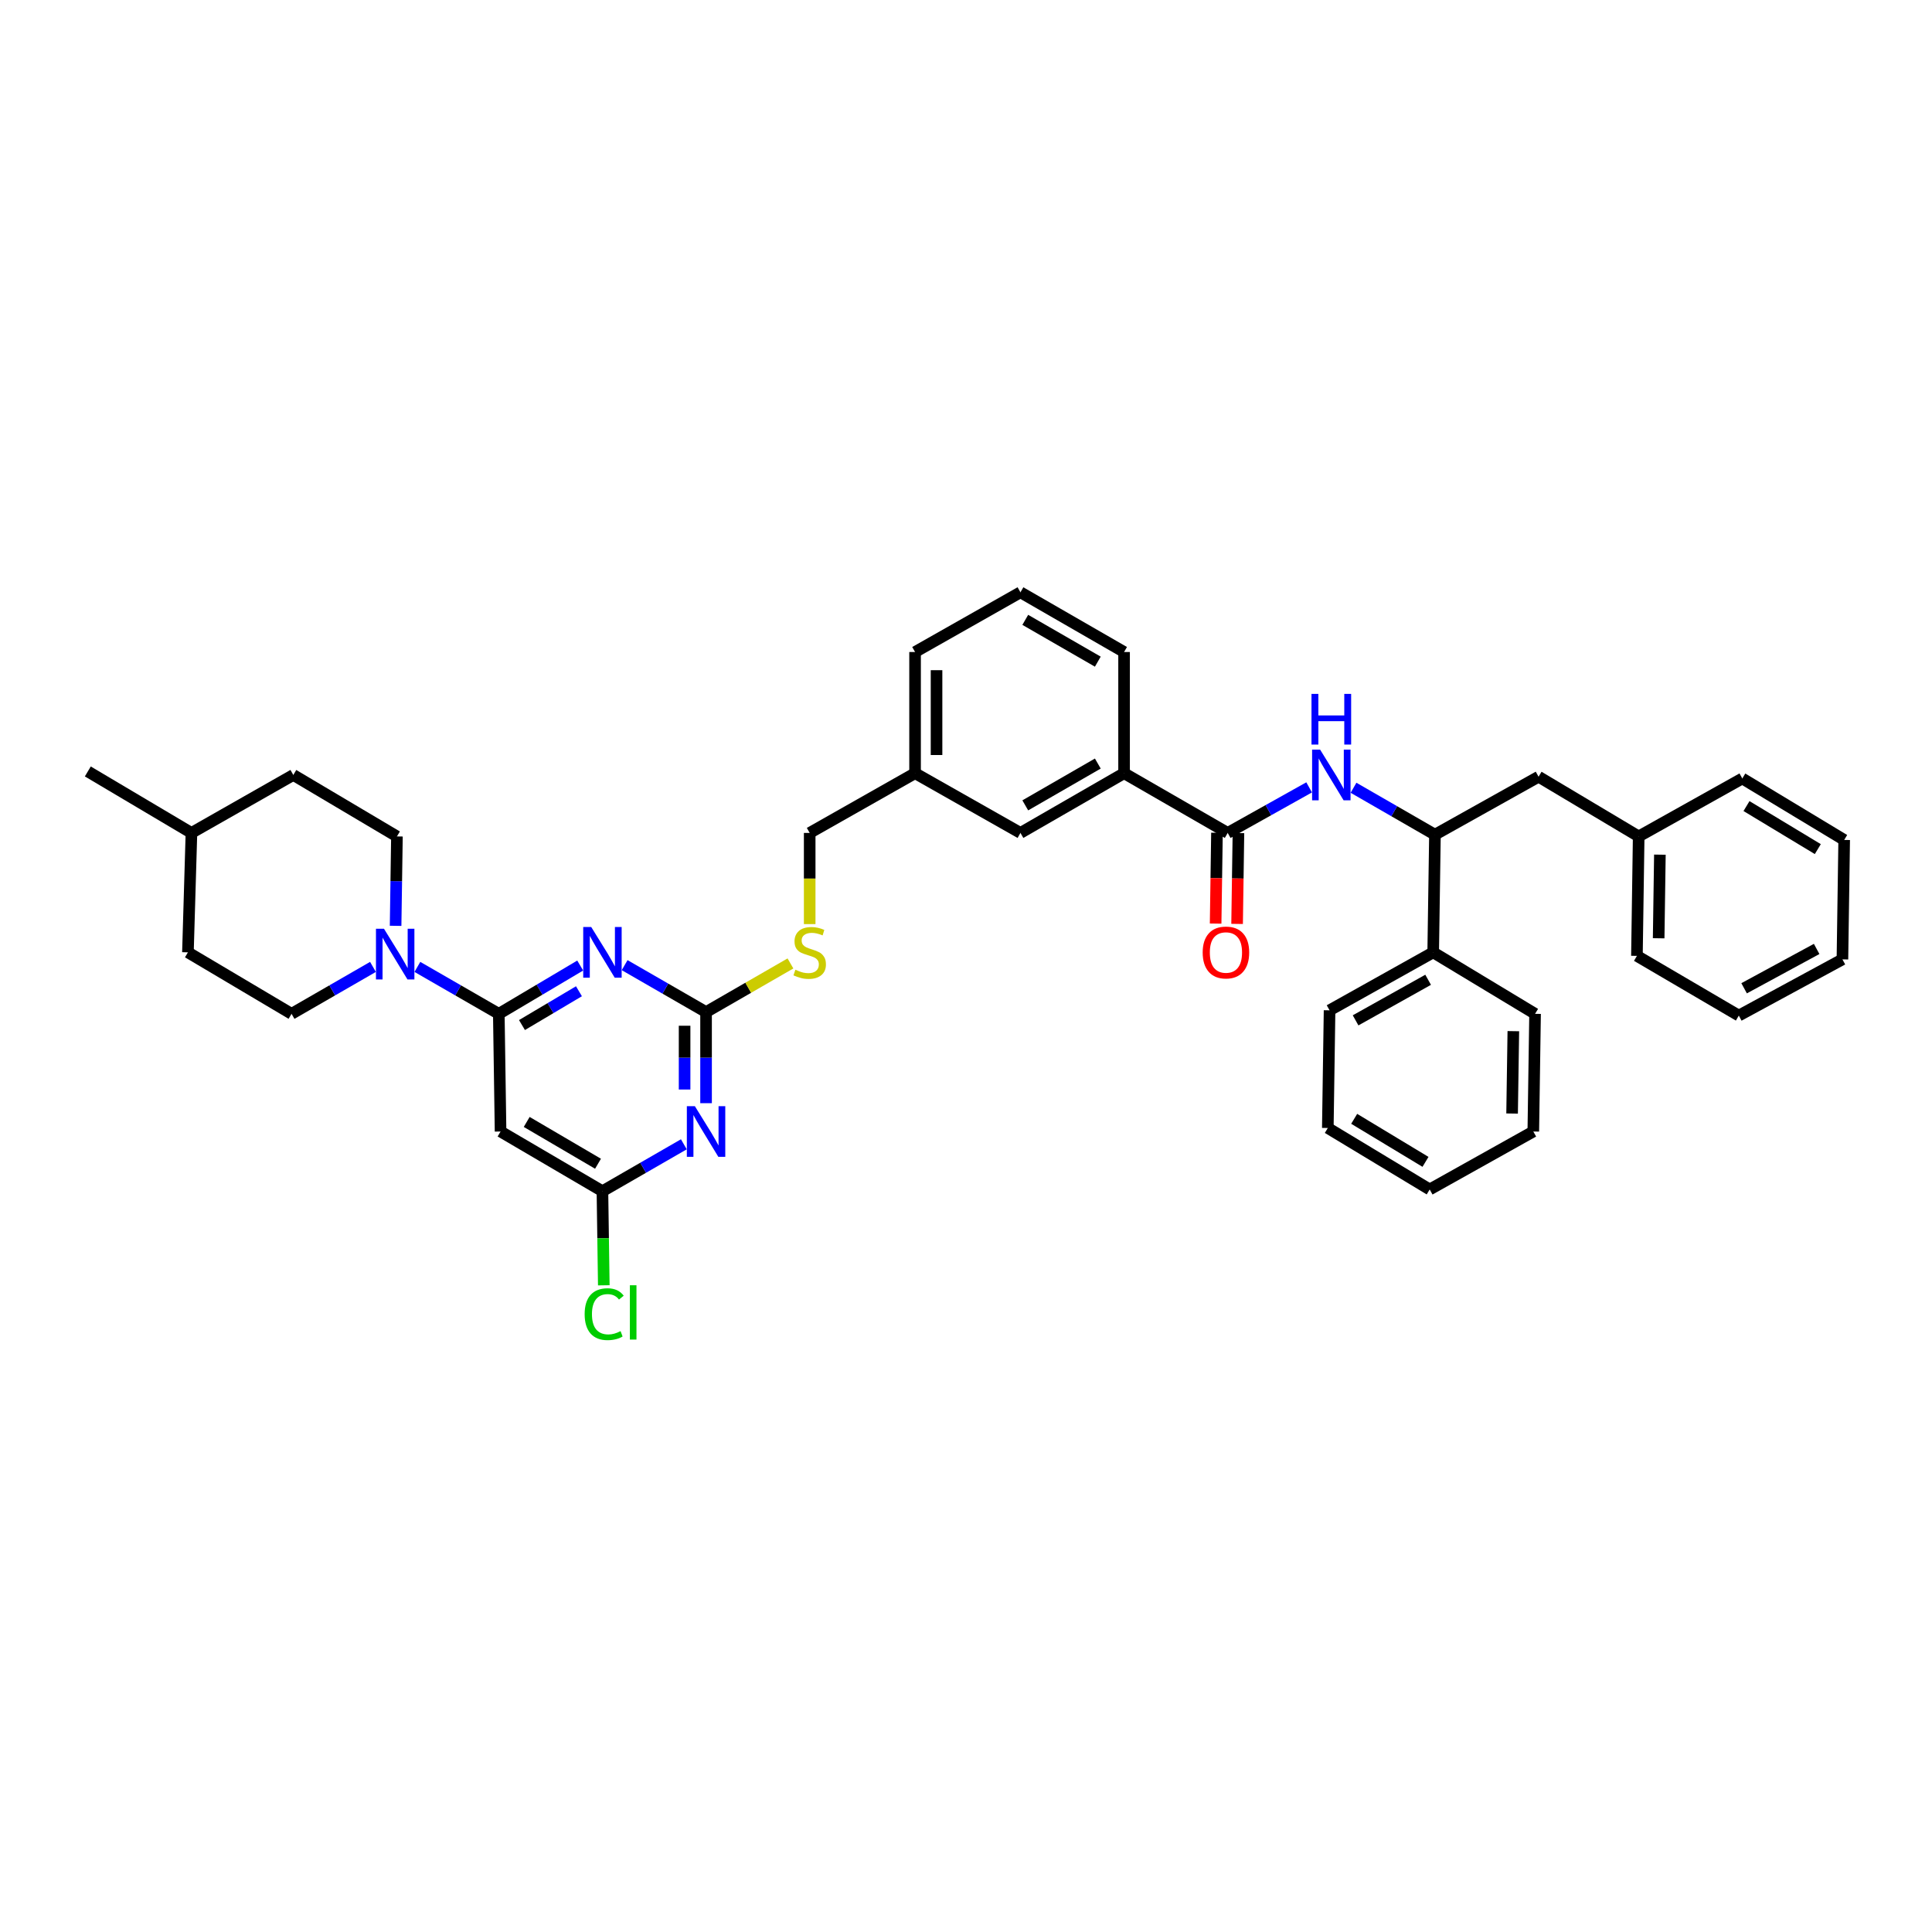 <?xml version='1.0' encoding='iso-8859-1'?>
<svg version='1.1' baseProfile='full'
              xmlns='http://www.w3.org/2000/svg'
                      xmlns:rdkit='http://www.rdkit.org/xml'
                      xmlns:xlink='http://www.w3.org/1999/xlink'
                  xml:space='preserve'
width='1000px' height='1000px' viewBox='0 0 1000 1000'>
<!-- END OF HEADER -->
<rect style='opacity:1.0;fill:#FFFFFF;stroke:none' width='1000' height='1000' x='0' y='0'> </rect>
<path class='bond-0' d='M 629.902,431.037 L 629.554,454.542' style='fill:none;fill-rule:evenodd;stroke:#000000;stroke-width:6px;stroke-linecap:butt;stroke-linejoin:miter;stroke-opacity:1' />
<path class='bond-0' d='M 629.554,454.542 L 629.207,478.048' style='fill:none;fill-rule:evenodd;stroke:#FF0000;stroke-width:6px;stroke-linecap:butt;stroke-linejoin:miter;stroke-opacity:1' />
<path class='bond-0' d='M 641.013,431.201 L 640.666,454.706' style='fill:none;fill-rule:evenodd;stroke:#000000;stroke-width:6px;stroke-linecap:butt;stroke-linejoin:miter;stroke-opacity:1' />
<path class='bond-0' d='M 640.666,454.706 L 640.318,478.212' style='fill:none;fill-rule:evenodd;stroke:#FF0000;stroke-width:6px;stroke-linecap:butt;stroke-linejoin:miter;stroke-opacity:1' />
<path class='bond-1' d='M 635.457,431.119 L 656.532,419.331' style='fill:none;fill-rule:evenodd;stroke:#000000;stroke-width:6px;stroke-linecap:butt;stroke-linejoin:miter;stroke-opacity:1' />
<path class='bond-1' d='M 656.532,419.331 L 677.606,407.543' style='fill:none;fill-rule:evenodd;stroke:#0000FF;stroke-width:6px;stroke-linecap:butt;stroke-linejoin:miter;stroke-opacity:1' />
<path class='bond-2' d='M 635.457,431.119 L 581.82,400.207' style='fill:none;fill-rule:evenodd;stroke:#000000;stroke-width:6px;stroke-linecap:butt;stroke-linejoin:miter;stroke-opacity:1' />
<path class='bond-3' d='M 742.726,432.027 L 721.654,419.885' style='fill:none;fill-rule:evenodd;stroke:#000000;stroke-width:6px;stroke-linecap:butt;stroke-linejoin:miter;stroke-opacity:1' />
<path class='bond-3' d='M 721.654,419.885 L 700.582,407.743' style='fill:none;fill-rule:evenodd;stroke:#0000FF;stroke-width:6px;stroke-linecap:butt;stroke-linejoin:miter;stroke-opacity:1' />
<path class='bond-4' d='M 742.726,432.027 L 796.363,402.029' style='fill:none;fill-rule:evenodd;stroke:#000000;stroke-width:6px;stroke-linecap:butt;stroke-linejoin:miter;stroke-opacity:1' />
<path class='bond-5' d='M 742.726,432.027 L 741.818,492.936' style='fill:none;fill-rule:evenodd;stroke:#000000;stroke-width:6px;stroke-linecap:butt;stroke-linejoin:miter;stroke-opacity:1' />
<path class='bond-6' d='M 796.363,402.029 L 848.179,432.934' style='fill:none;fill-rule:evenodd;stroke:#000000;stroke-width:6px;stroke-linecap:butt;stroke-linejoin:miter;stroke-opacity:1' />
<path class='bond-7' d='M 150.908,524.756 L 97.27,492.936' style='fill:none;fill-rule:evenodd;stroke:#000000;stroke-width:6px;stroke-linecap:butt;stroke-linejoin:miter;stroke-opacity:1' />
<path class='bond-8' d='M 150.908,524.756 L 171.979,512.612' style='fill:none;fill-rule:evenodd;stroke:#000000;stroke-width:6px;stroke-linecap:butt;stroke-linejoin:miter;stroke-opacity:1' />
<path class='bond-8' d='M 171.979,512.612 L 193.051,500.468' style='fill:none;fill-rule:evenodd;stroke:#0000FF;stroke-width:6px;stroke-linecap:butt;stroke-linejoin:miter;stroke-opacity:1' />
<path class='bond-9' d='M 259.09,585.665 L 311.819,616.571' style='fill:none;fill-rule:evenodd;stroke:#000000;stroke-width:6px;stroke-linecap:butt;stroke-linejoin:miter;stroke-opacity:1' />
<path class='bond-9' d='M 272.618,580.714 L 309.529,602.348' style='fill:none;fill-rule:evenodd;stroke:#000000;stroke-width:6px;stroke-linecap:butt;stroke-linejoin:miter;stroke-opacity:1' />
<path class='bond-10' d='M 259.09,585.665 L 258.182,524.756' style='fill:none;fill-rule:evenodd;stroke:#000000;stroke-width:6px;stroke-linecap:butt;stroke-linejoin:miter;stroke-opacity:1' />
<path class='bond-11' d='M 311.819,616.571 L 332.891,604.43' style='fill:none;fill-rule:evenodd;stroke:#000000;stroke-width:6px;stroke-linecap:butt;stroke-linejoin:miter;stroke-opacity:1' />
<path class='bond-11' d='M 332.891,604.43 L 353.963,592.288' style='fill:none;fill-rule:evenodd;stroke:#0000FF;stroke-width:6px;stroke-linecap:butt;stroke-linejoin:miter;stroke-opacity:1' />
<path class='bond-12' d='M 311.819,616.571 L 312.171,640.92' style='fill:none;fill-rule:evenodd;stroke:#000000;stroke-width:6px;stroke-linecap:butt;stroke-linejoin:miter;stroke-opacity:1' />
<path class='bond-12' d='M 312.171,640.92 L 312.524,665.269' style='fill:none;fill-rule:evenodd;stroke:#00CC00;stroke-width:6px;stroke-linecap:butt;stroke-linejoin:miter;stroke-opacity:1' />
<path class='bond-13' d='M 365.456,571.007 L 365.456,547.428' style='fill:none;fill-rule:evenodd;stroke:#0000FF;stroke-width:6px;stroke-linecap:butt;stroke-linejoin:miter;stroke-opacity:1' />
<path class='bond-13' d='M 365.456,547.428 L 365.456,523.848' style='fill:none;fill-rule:evenodd;stroke:#000000;stroke-width:6px;stroke-linecap:butt;stroke-linejoin:miter;stroke-opacity:1' />
<path class='bond-13' d='M 354.344,563.933 L 354.344,547.428' style='fill:none;fill-rule:evenodd;stroke:#0000FF;stroke-width:6px;stroke-linecap:butt;stroke-linejoin:miter;stroke-opacity:1' />
<path class='bond-13' d='M 354.344,547.428 L 354.344,530.922' style='fill:none;fill-rule:evenodd;stroke:#000000;stroke-width:6px;stroke-linecap:butt;stroke-linejoin:miter;stroke-opacity:1' />
<path class='bond-14' d='M 365.456,523.848 L 387.297,511.261' style='fill:none;fill-rule:evenodd;stroke:#000000;stroke-width:6px;stroke-linecap:butt;stroke-linejoin:miter;stroke-opacity:1' />
<path class='bond-14' d='M 387.297,511.261 L 409.137,498.674' style='fill:none;fill-rule:evenodd;stroke:#CCCC00;stroke-width:6px;stroke-linecap:butt;stroke-linejoin:miter;stroke-opacity:1' />
<path class='bond-15' d='M 365.456,523.848 L 344.385,511.704' style='fill:none;fill-rule:evenodd;stroke:#000000;stroke-width:6px;stroke-linecap:butt;stroke-linejoin:miter;stroke-opacity:1' />
<path class='bond-15' d='M 344.385,511.704 L 323.313,499.56' style='fill:none;fill-rule:evenodd;stroke:#0000FF;stroke-width:6px;stroke-linecap:butt;stroke-linejoin:miter;stroke-opacity:1' />
<path class='bond-16' d='M 300.314,499.761 L 279.248,512.259' style='fill:none;fill-rule:evenodd;stroke:#0000FF;stroke-width:6px;stroke-linecap:butt;stroke-linejoin:miter;stroke-opacity:1' />
<path class='bond-16' d='M 279.248,512.259 L 258.182,524.756' style='fill:none;fill-rule:evenodd;stroke:#000000;stroke-width:6px;stroke-linecap:butt;stroke-linejoin:miter;stroke-opacity:1' />
<path class='bond-16' d='M 299.664,513.068 L 284.918,521.816' style='fill:none;fill-rule:evenodd;stroke:#0000FF;stroke-width:6px;stroke-linecap:butt;stroke-linejoin:miter;stroke-opacity:1' />
<path class='bond-16' d='M 284.918,521.816 L 270.172,530.564' style='fill:none;fill-rule:evenodd;stroke:#000000;stroke-width:6px;stroke-linecap:butt;stroke-linejoin:miter;stroke-opacity:1' />
<path class='bond-17' d='M 258.182,524.756 L 237.11,512.612' style='fill:none;fill-rule:evenodd;stroke:#000000;stroke-width:6px;stroke-linecap:butt;stroke-linejoin:miter;stroke-opacity:1' />
<path class='bond-17' d='M 237.11,512.612 L 216.038,500.468' style='fill:none;fill-rule:evenodd;stroke:#0000FF;stroke-width:6px;stroke-linecap:butt;stroke-linejoin:miter;stroke-opacity:1' />
<path class='bond-18' d='M 204.763,479.208 L 205.108,456.071' style='fill:none;fill-rule:evenodd;stroke:#0000FF;stroke-width:6px;stroke-linecap:butt;stroke-linejoin:miter;stroke-opacity:1' />
<path class='bond-18' d='M 205.108,456.071 L 205.452,432.934' style='fill:none;fill-rule:evenodd;stroke:#000000;stroke-width:6px;stroke-linecap:butt;stroke-linejoin:miter;stroke-opacity:1' />
<path class='bond-19' d='M 205.452,432.934 L 151.821,401.121' style='fill:none;fill-rule:evenodd;stroke:#000000;stroke-width:6px;stroke-linecap:butt;stroke-linejoin:miter;stroke-opacity:1' />
<path class='bond-20' d='M 99.092,431.119 L 151.821,401.121' style='fill:none;fill-rule:evenodd;stroke:#000000;stroke-width:6px;stroke-linecap:butt;stroke-linejoin:miter;stroke-opacity:1' />
<path class='bond-21' d='M 99.092,431.119 L 45.455,399.3' style='fill:none;fill-rule:evenodd;stroke:#000000;stroke-width:6px;stroke-linecap:butt;stroke-linejoin:miter;stroke-opacity:1' />
<path class='bond-22' d='M 99.092,431.119 L 97.27,492.936' style='fill:none;fill-rule:evenodd;stroke:#000000;stroke-width:6px;stroke-linecap:butt;stroke-linejoin:miter;stroke-opacity:1' />
<path class='bond-23' d='M 581.82,337.482 L 528.183,306.571' style='fill:none;fill-rule:evenodd;stroke:#000000;stroke-width:6px;stroke-linecap:butt;stroke-linejoin:miter;stroke-opacity:1' />
<path class='bond-23' d='M 568.226,342.474 L 530.68,320.836' style='fill:none;fill-rule:evenodd;stroke:#000000;stroke-width:6px;stroke-linecap:butt;stroke-linejoin:miter;stroke-opacity:1' />
<path class='bond-24' d='M 581.82,337.482 L 581.82,400.207' style='fill:none;fill-rule:evenodd;stroke:#000000;stroke-width:6px;stroke-linecap:butt;stroke-linejoin:miter;stroke-opacity:1' />
<path class='bond-25' d='M 419.094,478.315 L 419.094,454.717' style='fill:none;fill-rule:evenodd;stroke:#CCCC00;stroke-width:6px;stroke-linecap:butt;stroke-linejoin:miter;stroke-opacity:1' />
<path class='bond-25' d='M 419.094,454.717 L 419.094,431.119' style='fill:none;fill-rule:evenodd;stroke:#000000;stroke-width:6px;stroke-linecap:butt;stroke-linejoin:miter;stroke-opacity:1' />
<path class='bond-26' d='M 419.094,431.119 L 473.638,400.207' style='fill:none;fill-rule:evenodd;stroke:#000000;stroke-width:6px;stroke-linecap:butt;stroke-linejoin:miter;stroke-opacity:1' />
<path class='bond-27' d='M 528.183,306.571 L 473.638,337.482' style='fill:none;fill-rule:evenodd;stroke:#000000;stroke-width:6px;stroke-linecap:butt;stroke-linejoin:miter;stroke-opacity:1' />
<path class='bond-28' d='M 473.638,337.482 L 473.638,400.207' style='fill:none;fill-rule:evenodd;stroke:#000000;stroke-width:6px;stroke-linecap:butt;stroke-linejoin:miter;stroke-opacity:1' />
<path class='bond-28' d='M 484.751,346.891 L 484.751,390.799' style='fill:none;fill-rule:evenodd;stroke:#000000;stroke-width:6px;stroke-linecap:butt;stroke-linejoin:miter;stroke-opacity:1' />
<path class='bond-29' d='M 473.638,400.207 L 528.183,431.119' style='fill:none;fill-rule:evenodd;stroke:#000000;stroke-width:6px;stroke-linecap:butt;stroke-linejoin:miter;stroke-opacity:1' />
<path class='bond-30' d='M 528.183,431.119 L 581.82,400.207' style='fill:none;fill-rule:evenodd;stroke:#000000;stroke-width:6px;stroke-linecap:butt;stroke-linejoin:miter;stroke-opacity:1' />
<path class='bond-30' d='M 530.68,416.854 L 568.226,395.216' style='fill:none;fill-rule:evenodd;stroke:#000000;stroke-width:6px;stroke-linecap:butt;stroke-linejoin:miter;stroke-opacity:1' />
<path class='bond-31' d='M 741.818,492.936 L 688.181,522.934' style='fill:none;fill-rule:evenodd;stroke:#000000;stroke-width:6px;stroke-linecap:butt;stroke-linejoin:miter;stroke-opacity:1' />
<path class='bond-31' d='M 739.197,507.135 L 701.651,528.134' style='fill:none;fill-rule:evenodd;stroke:#000000;stroke-width:6px;stroke-linecap:butt;stroke-linejoin:miter;stroke-opacity:1' />
<path class='bond-32' d='M 741.818,492.936 L 794.548,524.756' style='fill:none;fill-rule:evenodd;stroke:#000000;stroke-width:6px;stroke-linecap:butt;stroke-linejoin:miter;stroke-opacity:1' />
<path class='bond-33' d='M 848.179,432.934 L 847.271,494.758' style='fill:none;fill-rule:evenodd;stroke:#000000;stroke-width:6px;stroke-linecap:butt;stroke-linejoin:miter;stroke-opacity:1' />
<path class='bond-33' d='M 859.154,442.371 L 858.519,485.647' style='fill:none;fill-rule:evenodd;stroke:#000000;stroke-width:6px;stroke-linecap:butt;stroke-linejoin:miter;stroke-opacity:1' />
<path class='bond-34' d='M 848.179,432.934 L 901.816,402.936' style='fill:none;fill-rule:evenodd;stroke:#000000;stroke-width:6px;stroke-linecap:butt;stroke-linejoin:miter;stroke-opacity:1' />
<path class='bond-35' d='M 688.181,522.934 L 687.273,583.844' style='fill:none;fill-rule:evenodd;stroke:#000000;stroke-width:6px;stroke-linecap:butt;stroke-linejoin:miter;stroke-opacity:1' />
<path class='bond-36' d='M 794.548,524.756 L 793.634,585.665' style='fill:none;fill-rule:evenodd;stroke:#000000;stroke-width:6px;stroke-linecap:butt;stroke-linejoin:miter;stroke-opacity:1' />
<path class='bond-36' d='M 783.299,533.725 L 782.66,576.362' style='fill:none;fill-rule:evenodd;stroke:#000000;stroke-width:6px;stroke-linecap:butt;stroke-linejoin:miter;stroke-opacity:1' />
<path class='bond-37' d='M 847.271,494.758 L 900.001,525.663' style='fill:none;fill-rule:evenodd;stroke:#000000;stroke-width:6px;stroke-linecap:butt;stroke-linejoin:miter;stroke-opacity:1' />
<path class='bond-38' d='M 901.816,402.936 L 954.545,434.755' style='fill:none;fill-rule:evenodd;stroke:#000000;stroke-width:6px;stroke-linecap:butt;stroke-linejoin:miter;stroke-opacity:1' />
<path class='bond-38' d='M 903.984,417.223 L 940.895,439.497' style='fill:none;fill-rule:evenodd;stroke:#000000;stroke-width:6px;stroke-linecap:butt;stroke-linejoin:miter;stroke-opacity:1' />
<path class='bond-39' d='M 687.273,583.844 L 740.003,615.664' style='fill:none;fill-rule:evenodd;stroke:#000000;stroke-width:6px;stroke-linecap:butt;stroke-linejoin:miter;stroke-opacity:1' />
<path class='bond-39' d='M 700.924,579.103 L 737.835,601.376' style='fill:none;fill-rule:evenodd;stroke:#000000;stroke-width:6px;stroke-linecap:butt;stroke-linejoin:miter;stroke-opacity:1' />
<path class='bond-40' d='M 793.634,585.665 L 740.003,615.664' style='fill:none;fill-rule:evenodd;stroke:#000000;stroke-width:6px;stroke-linecap:butt;stroke-linejoin:miter;stroke-opacity:1' />
<path class='bond-41' d='M 900.001,525.663 L 953.638,496.573' style='fill:none;fill-rule:evenodd;stroke:#000000;stroke-width:6px;stroke-linecap:butt;stroke-linejoin:miter;stroke-opacity:1' />
<path class='bond-41' d='M 902.748,511.531 L 940.294,491.168' style='fill:none;fill-rule:evenodd;stroke:#000000;stroke-width:6px;stroke-linecap:butt;stroke-linejoin:miter;stroke-opacity:1' />
<path class='bond-42' d='M 954.545,434.755 L 953.638,496.573' style='fill:none;fill-rule:evenodd;stroke:#000000;stroke-width:6px;stroke-linecap:butt;stroke-linejoin:miter;stroke-opacity:1' />
<path  class='atom-2' d='M 622.505 493.01
Q 622.505 486.713, 625.616 483.194
Q 628.728 479.675, 634.544 479.675
Q 640.359 479.675, 643.471 483.194
Q 646.582 486.713, 646.582 493.01
Q 646.582 499.382, 643.434 503.012
Q 640.285 506.605, 634.544 506.605
Q 628.765 506.605, 625.616 503.012
Q 622.505 499.419, 622.505 493.01
M 634.544 503.642
Q 638.544 503.642, 640.693 500.975
Q 642.878 498.27, 642.878 493.01
Q 642.878 487.862, 640.693 485.269
Q 638.544 482.639, 634.544 482.639
Q 630.543 482.639, 628.358 485.232
Q 626.209 487.825, 626.209 493.01
Q 626.209 498.307, 628.358 500.975
Q 630.543 503.642, 634.544 503.642
' fill='#FF0000'/>
<path  class='atom-3' d='M 683.291 388.008
L 691.885 401.899
Q 692.737 403.269, 694.108 405.751
Q 695.478 408.233, 695.552 408.381
L 695.552 388.008
L 699.034 388.008
L 699.034 414.234
L 695.441 414.234
L 686.218 399.047
Q 685.143 397.269, 683.995 395.231
Q 682.884 393.194, 682.55 392.564
L 682.55 414.234
L 679.142 414.234
L 679.142 388.008
L 683.291 388.008
' fill='#0000FF'/>
<path  class='atom-3' d='M 678.828 359.16
L 682.384 359.16
L 682.384 370.309
L 695.793 370.309
L 695.793 359.16
L 699.349 359.16
L 699.349 385.385
L 695.793 385.385
L 695.793 373.273
L 682.384 373.273
L 682.384 385.385
L 678.828 385.385
L 678.828 359.16
' fill='#0000FF'/>
<path  class='atom-8' d='M 359.659 572.553
L 368.253 586.443
Q 369.105 587.814, 370.476 590.296
Q 371.846 592.778, 371.92 592.926
L 371.92 572.553
L 375.402 572.553
L 375.402 598.778
L 371.809 598.778
L 362.586 583.591
Q 361.511 581.813, 360.363 579.776
Q 359.252 577.738, 358.918 577.109
L 358.918 598.778
L 355.511 598.778
L 355.511 572.553
L 359.659 572.553
' fill='#0000FF'/>
<path  class='atom-10' d='M 306.022 479.823
L 314.616 493.714
Q 315.468 495.085, 316.838 497.567
Q 318.209 500.048, 318.283 500.197
L 318.283 479.823
L 321.765 479.823
L 321.765 506.049
L 318.172 506.049
L 308.948 490.862
Q 307.874 489.084, 306.726 487.047
Q 305.615 485.009, 305.281 484.38
L 305.281 506.049
L 301.873 506.049
L 301.873 479.823
L 306.022 479.823
' fill='#0000FF'/>
<path  class='atom-12' d='M 198.748 480.731
L 207.342 494.622
Q 208.193 495.992, 209.564 498.474
Q 210.935 500.956, 211.009 501.104
L 211.009 480.731
L 214.491 480.731
L 214.491 506.957
L 210.898 506.957
L 201.674 491.77
Q 200.6 489.992, 199.452 487.954
Q 198.34 485.917, 198.007 485.287
L 198.007 506.957
L 194.599 506.957
L 194.599 480.731
L 198.748 480.731
' fill='#0000FF'/>
<path  class='atom-15' d='M 302.614 680.21
Q 302.614 673.69, 305.652 670.282
Q 308.726 666.837, 314.542 666.837
Q 319.95 666.837, 322.839 670.653
L 320.394 672.653
Q 318.283 669.875, 314.542 669.875
Q 310.578 669.875, 308.467 672.542
Q 306.393 675.172, 306.393 680.21
Q 306.393 685.396, 308.541 688.063
Q 310.726 690.73, 314.949 690.73
Q 317.839 690.73, 321.209 688.989
L 322.247 691.767
Q 320.876 692.656, 318.802 693.174
Q 316.727 693.693, 314.431 693.693
Q 308.726 693.693, 305.652 690.211
Q 302.614 686.729, 302.614 680.21
' fill='#00CC00'/>
<path  class='atom-15' d='M 326.025 665.245
L 329.433 665.245
L 329.433 693.36
L 326.025 693.36
L 326.025 665.245
' fill='#00CC00'/>
<path  class='atom-17' d='M 411.685 501.938
Q 411.981 502.049, 413.204 502.567
Q 414.426 503.086, 415.76 503.419
Q 417.13 503.716, 418.464 503.716
Q 420.946 503.716, 422.39 502.53
Q 423.835 501.308, 423.835 499.197
Q 423.835 497.752, 423.094 496.863
Q 422.39 495.974, 421.279 495.492
Q 420.168 495.011, 418.316 494.455
Q 415.982 493.751, 414.574 493.085
Q 413.204 492.418, 412.204 491.01
Q 411.241 489.603, 411.241 487.232
Q 411.241 483.935, 413.463 481.898
Q 415.723 479.86, 420.168 479.86
Q 423.205 479.86, 426.65 481.305
L 425.798 484.157
Q 422.65 482.861, 420.279 482.861
Q 417.723 482.861, 416.315 483.935
Q 414.908 484.972, 414.945 486.787
Q 414.945 488.195, 415.649 489.047
Q 416.389 489.899, 417.427 490.38
Q 418.501 490.862, 420.279 491.418
Q 422.65 492.158, 424.057 492.899
Q 425.465 493.64, 426.465 495.159
Q 427.502 496.641, 427.502 499.197
Q 427.502 502.827, 425.057 504.79
Q 422.65 506.716, 418.612 506.716
Q 416.278 506.716, 414.5 506.197
Q 412.759 505.716, 410.685 504.864
L 411.685 501.938
' fill='#CCCC00'/>
</svg>
